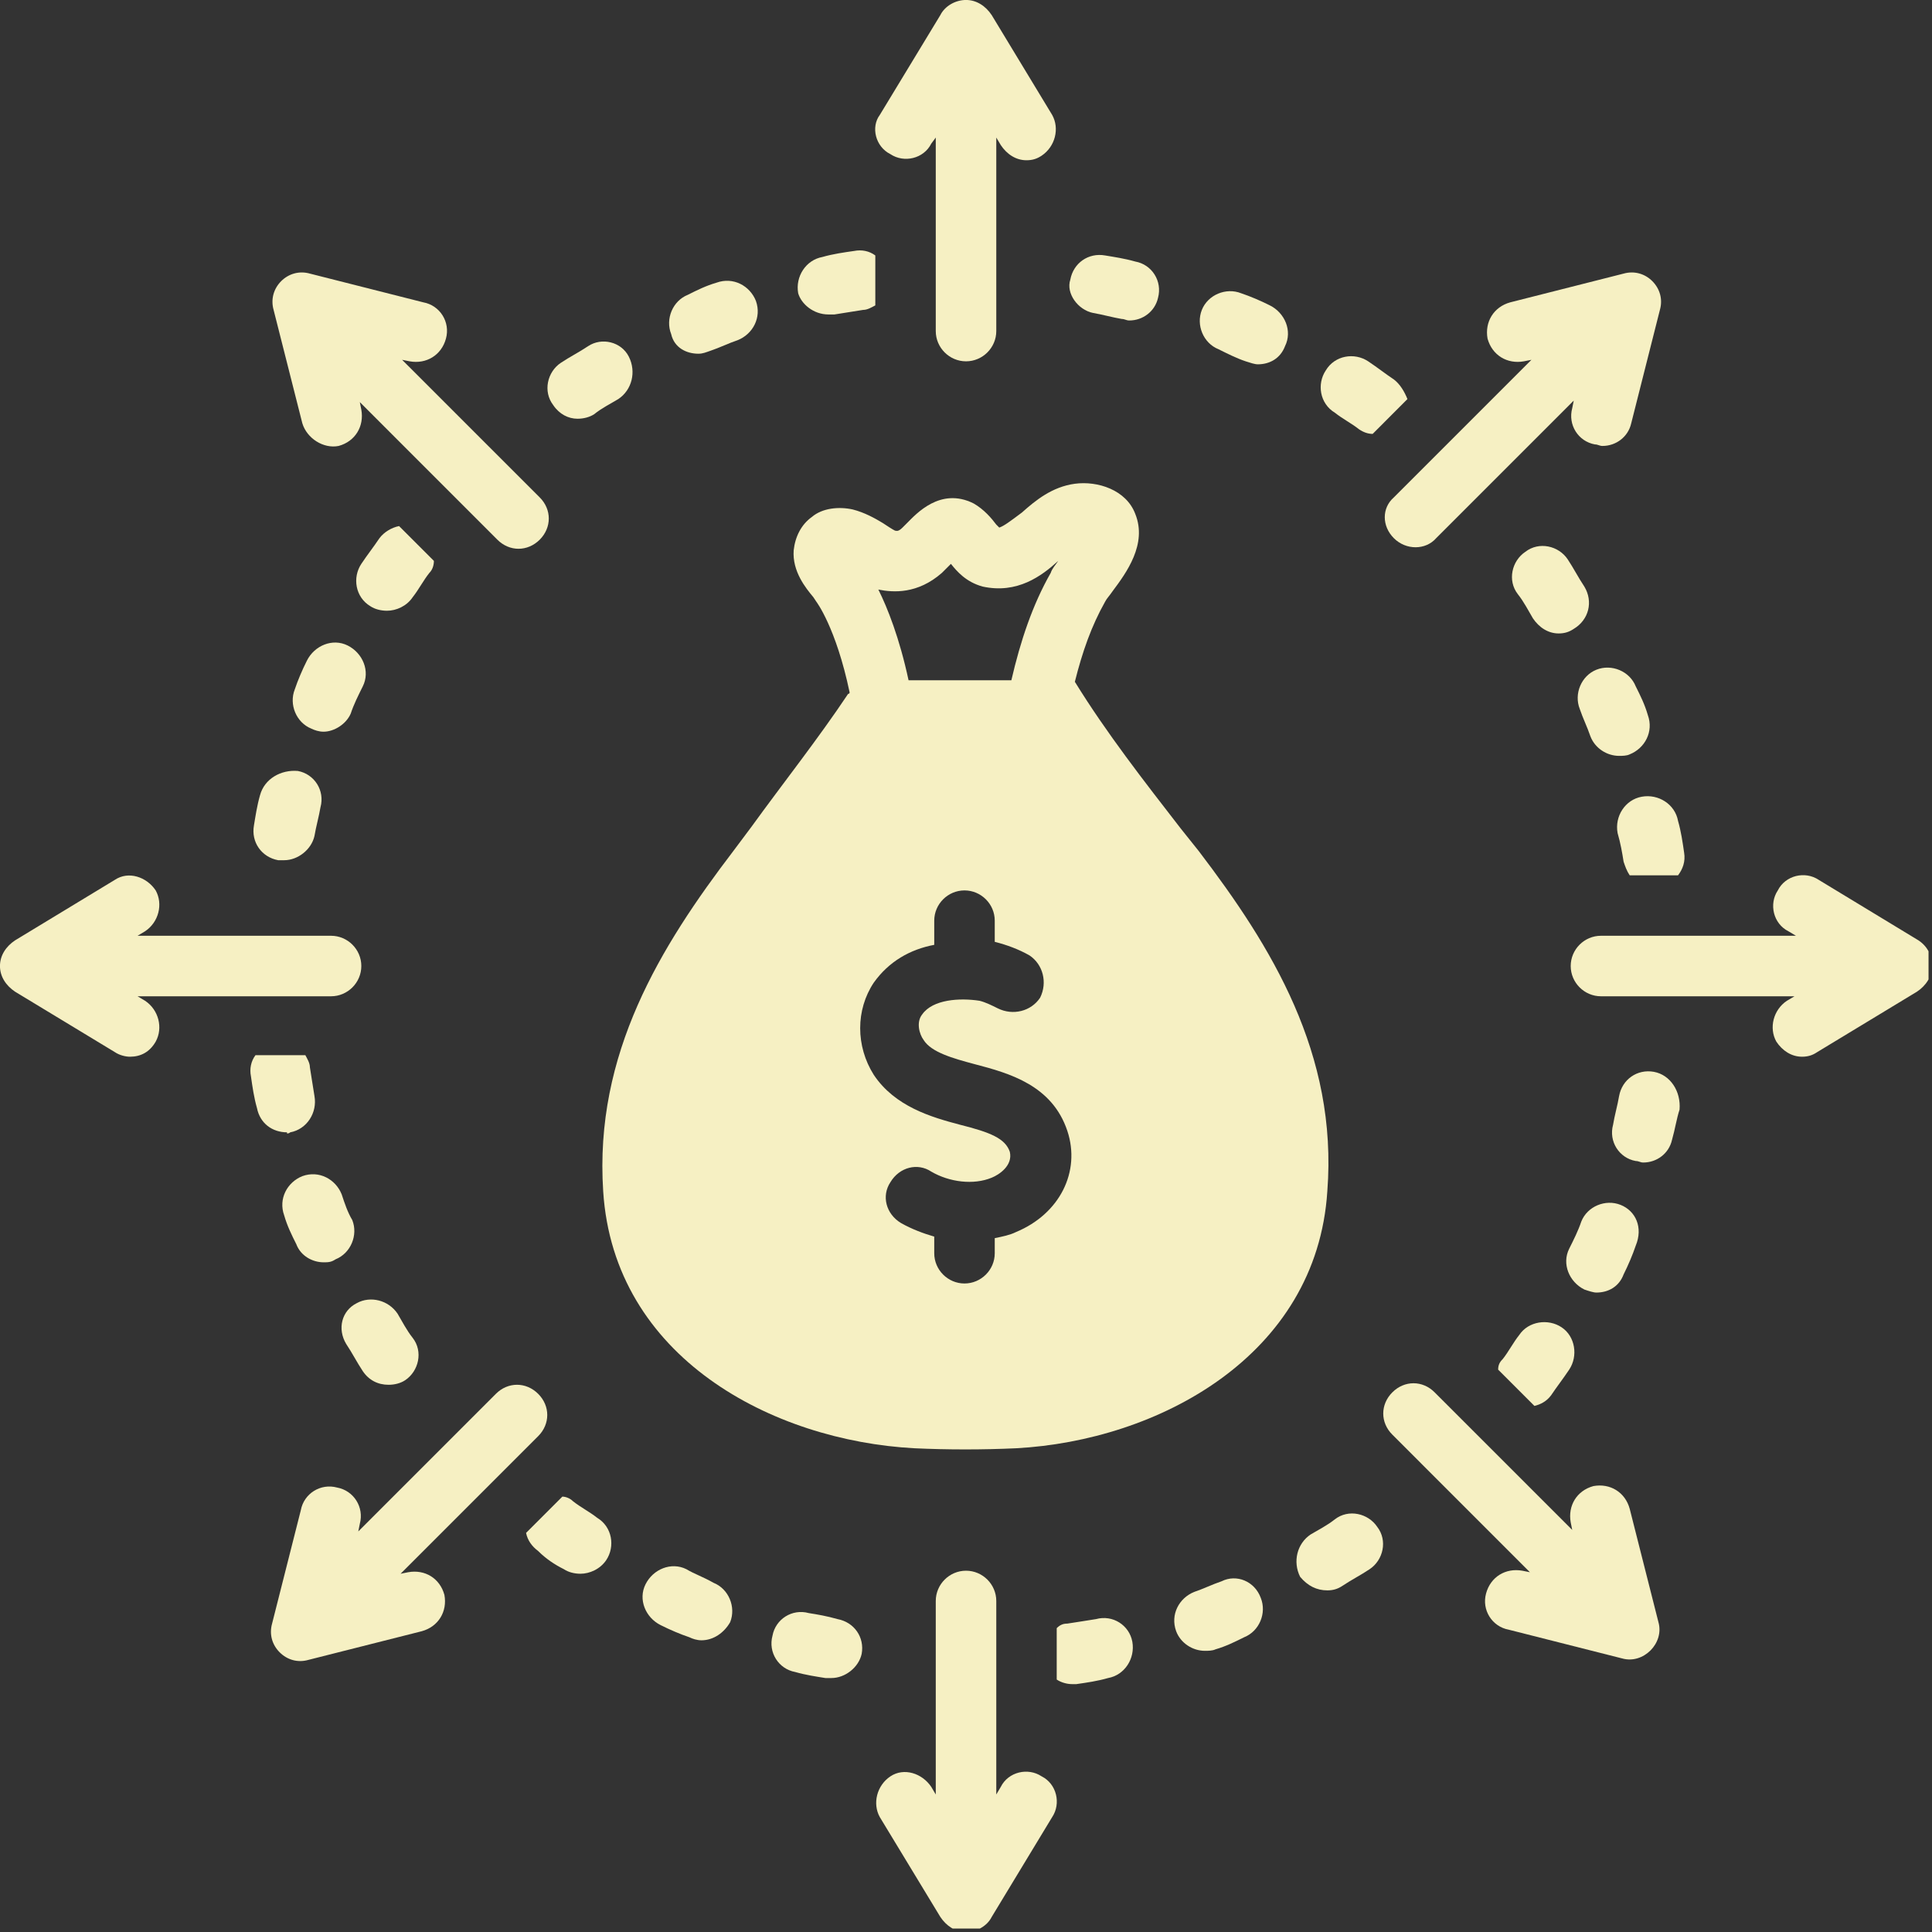 <svg xmlns="http://www.w3.org/2000/svg" xmlns:xlink="http://www.w3.org/1999/xlink" zoomAndPan="magnify" preserveAspectRatio="xMidYMid meet" version="1.0" viewBox="125.51 125.51 123.97 123.97"><rect x="125.51" y="125.51" width="123.97" height="123.97" fill="#333333" stroke="none"/><defs><clipPath id="4fd9caa7e3"><path d="M 181 125.508 L 194 125.508 L 194 149 L 181 149 Z M 181 125.508 " clip-rule="nonzero"/></clipPath><clipPath id="689e1b4319"><path d="M 181 226 L 194 226 L 194 249.258 L 181 249.258 Z M 181 226 " clip-rule="nonzero"/></clipPath><clipPath id="115e2951ff"><path d="M 226 181 L 249.258 181 L 249.258 194 L 226 194 Z M 226 181 " clip-rule="nonzero"/></clipPath><clipPath id="0c39ddee63"><path d="M 125.508 181 L 149 181 L 149 194 L 125.508 194 Z M 125.508 181 " clip-rule="nonzero"/></clipPath></defs><path fill="#f6f0c3" d="M 169.551 226.199 C 168.578 225.715 167.414 226.199 166.93 227.172 C 166.445 228.141 166.93 229.305 167.902 229.789 C 168.484 230.082 169.16 230.371 169.742 230.566 C 169.938 230.664 170.23 230.762 170.52 230.762 C 171.297 230.762 171.977 230.273 172.363 229.598 C 172.75 228.625 172.266 227.461 171.297 227.074 C 170.617 226.688 170.035 226.492 169.551 226.199 Z M 169.551 226.199 " fill-opacity="1" fill-rule="nonzero"/><path fill="#f6f0c3" d="M 147.434 202.145 C 147.043 201.172 145.977 200.59 144.91 200.98 C 143.941 201.367 143.359 202.434 143.746 203.5 C 143.941 204.18 144.23 204.762 144.523 205.344 C 144.812 206.121 145.59 206.508 146.27 206.508 C 146.559 206.508 146.754 206.508 147.043 206.316 C 148.016 205.926 148.5 204.762 148.113 203.793 C 147.82 203.309 147.625 202.727 147.434 202.145 Z M 147.434 202.145 " fill-opacity="1" fill-rule="nonzero"/><path fill="#f6f0c3" d="M 147.723 211.746 C 148.113 212.328 148.402 212.91 148.789 213.492 C 149.18 214.074 149.762 214.367 150.441 214.367 C 150.828 214.367 151.215 214.27 151.508 214.074 C 152.379 213.492 152.672 212.23 151.992 211.359 C 151.605 210.875 151.312 210.293 151.023 209.809 C 150.441 208.934 149.277 208.645 148.402 209.129 C 147.434 209.613 147.141 210.777 147.723 211.746 Z M 147.723 211.746 " fill-opacity="1" fill-rule="nonzero"/><path fill="#f6f0c3" d="M 162.566 152.379 C 162.953 152.379 163.34 152.281 163.633 152.09 C 164.117 151.699 164.699 151.41 165.184 151.117 C 166.059 150.535 166.348 149.371 165.863 148.402 C 165.379 147.434 164.117 147.141 163.246 147.723 C 162.664 148.113 162.082 148.402 161.5 148.789 C 160.625 149.371 160.336 150.633 161.012 151.508 C 161.402 152.09 161.984 152.379 162.566 152.379 Z M 162.566 152.379 " fill-opacity="1" fill-rule="nonzero"/><path fill="#f6f0c3" d="M 142.195 176.535 C 142 177.215 141.902 177.891 141.805 178.473 C 141.613 179.543 142.293 180.512 143.359 180.707 C 143.457 180.707 143.648 180.707 143.746 180.707 C 144.621 180.707 145.492 180.027 145.688 179.152 C 145.785 178.57 145.977 177.891 146.074 177.309 C 146.367 176.242 145.688 175.176 144.621 174.98 C 143.551 174.887 142.484 175.469 142.195 176.535 Z M 142.195 176.535 " fill-opacity="1" fill-rule="nonzero"/><path fill="#f6f0c3" d="M 227.172 163.148 C 226.781 162.566 226.492 161.984 226.105 161.402 C 225.523 160.527 224.262 160.238 223.387 160.918 C 222.516 161.5 222.223 162.758 222.902 163.633 C 223.289 164.117 223.582 164.699 223.871 165.184 C 224.262 165.766 224.844 166.156 225.523 166.156 C 225.91 166.156 226.199 166.059 226.492 165.863 C 227.461 165.281 227.754 164.117 227.172 163.148 Z M 227.172 163.148 " fill-opacity="1" fill-rule="nonzero"/><path fill="#f6f0c3" d="M 227.559 172.75 C 227.852 173.527 228.625 174.012 229.402 174.012 C 229.598 174.012 229.887 174.012 230.082 173.914 C 231.051 173.527 231.633 172.461 231.246 171.395 C 231.051 170.715 230.762 170.133 230.469 169.551 C 230.082 168.578 228.918 168.094 227.945 168.484 C 226.977 168.871 226.492 170.035 226.879 171.004 C 227.074 171.586 227.363 172.168 227.559 172.75 Z M 227.559 172.75 " fill-opacity="1" fill-rule="nonzero"/><path fill="#f6f0c3" d="M 148.016 171.297 C 148.207 170.715 148.5 170.133 148.789 169.551 C 149.277 168.578 148.789 167.414 147.82 166.93 C 146.852 166.445 145.688 166.93 145.203 167.902 C 144.91 168.484 144.621 169.16 144.426 169.742 C 144.039 170.715 144.523 171.879 145.492 172.266 C 145.688 172.363 145.977 172.461 146.27 172.461 C 146.949 172.461 147.723 171.977 148.016 171.297 Z M 148.016 171.297 " fill-opacity="1" fill-rule="nonzero"/><path fill="#f6f0c3" d="M 210.68 227.559 C 211.066 227.559 211.359 227.461 211.648 227.27 C 212.23 226.879 212.812 226.59 213.395 226.199 C 214.27 225.617 214.559 224.359 213.883 223.484 C 213.301 222.613 212.039 222.32 211.164 223 C 210.68 223.387 210.098 223.68 209.613 223.969 C 208.738 224.551 208.449 225.715 208.934 226.688 C 209.418 227.27 210 227.559 210.68 227.559 Z M 210.68 227.559 " fill-opacity="1" fill-rule="nonzero"/><path fill="#f6f0c3" d="M 229.5 202.824 C 228.527 202.434 227.363 202.918 226.977 203.891 C 226.781 204.473 226.492 205.055 226.199 205.637 C 225.715 206.605 226.199 207.77 227.172 208.254 C 227.461 208.352 227.754 208.449 227.945 208.449 C 228.723 208.449 229.402 208.062 229.691 207.285 C 229.984 206.703 230.273 206.023 230.469 205.441 C 230.953 204.277 230.469 203.211 229.5 202.824 Z M 229.5 202.824 " fill-opacity="1" fill-rule="nonzero"/><path fill="#f6f0c3" d="M 231.633 194.285 C 230.566 194.094 229.598 194.77 229.402 195.84 C 229.305 196.422 229.109 197.098 229.016 197.68 C 228.723 198.75 229.402 199.816 230.469 200.008 C 230.664 200.008 230.762 200.105 230.953 200.105 C 231.828 200.105 232.602 199.523 232.797 198.652 C 232.992 197.973 233.09 197.293 233.281 196.711 C 233.379 195.547 232.699 194.48 231.633 194.285 Z M 231.633 194.285 " fill-opacity="1" fill-rule="nonzero"/><path fill="#f6f0c3" d="M 203.891 226.977 C 203.309 227.172 202.727 227.461 202.145 227.656 C 201.172 228.043 200.59 229.109 200.98 230.18 C 201.27 230.953 202.047 231.438 202.824 231.438 C 203.016 231.438 203.309 231.438 203.5 231.344 C 204.18 231.148 204.762 230.855 205.344 230.566 C 206.316 230.18 206.801 229.016 206.41 228.043 C 206.023 226.977 204.859 226.492 203.891 226.977 Z M 203.891 226.977 " fill-opacity="1" fill-rule="nonzero"/><path fill="#f6f0c3" d="M 178.668 145.688 C 178.766 145.688 178.961 145.688 179.055 145.688 C 179.637 145.59 180.316 145.492 180.898 145.395 C 181.191 145.395 181.48 145.203 181.676 145.105 L 181.676 141.902 C 181.289 141.613 180.801 141.516 180.316 141.613 C 179.637 141.711 178.961 141.805 178.281 142 C 177.215 142.195 176.535 143.262 176.727 144.328 C 176.922 145.008 177.699 145.688 178.668 145.688 Z M 178.668 145.688 " fill-opacity="1" fill-rule="nonzero"/><path fill="#f6f0c3" d="M 177.406 229.016 C 176.34 228.723 175.273 229.402 175.078 230.469 C 174.789 231.535 175.469 232.602 176.535 232.797 C 177.215 232.992 177.891 233.09 178.473 233.184 C 178.57 233.184 178.766 233.184 178.863 233.184 C 179.734 233.184 180.609 232.508 180.801 231.633 C 180.996 230.566 180.316 229.598 179.25 229.402 C 178.57 229.207 177.988 229.109 177.406 229.016 Z M 177.406 229.016 " fill-opacity="1" fill-rule="nonzero"/><path fill="#f6f0c3" d="M 170.324 148.207 C 170.617 148.207 170.812 148.113 171.102 148.016 C 171.684 147.82 172.266 147.531 172.848 147.336 C 173.816 146.949 174.398 145.879 174.012 144.812 C 173.625 143.844 172.559 143.262 171.488 143.648 C 170.812 143.844 170.23 144.133 169.648 144.426 C 168.676 144.812 168.191 145.977 168.578 146.949 C 168.773 147.82 169.551 148.207 170.324 148.207 Z M 170.324 148.207 " fill-opacity="1" fill-rule="nonzero"/><path fill="#f6f0c3" d="M 195.645 145.59 C 196.227 145.688 196.906 145.879 197.488 145.977 C 197.68 145.977 197.777 146.074 197.973 146.074 C 198.844 146.074 199.621 145.492 199.816 144.621 C 200.105 143.551 199.426 142.484 198.359 142.293 C 197.68 142.098 197.004 142 196.422 141.902 C 195.352 141.711 194.383 142.387 194.188 143.457 C 193.898 144.328 194.676 145.395 195.645 145.59 Z M 195.645 145.59 " fill-opacity="1" fill-rule="nonzero"/><path fill="#f6f0c3" d="M 205.441 148.695 C 205.734 148.789 206.023 148.887 206.219 148.887 C 206.992 148.887 207.672 148.5 207.965 147.723 C 208.449 146.754 207.965 145.59 206.992 145.105 C 206.41 144.812 205.734 144.523 205.152 144.328 C 204.18 143.941 203.016 144.426 202.629 145.395 C 202.242 146.367 202.727 147.531 203.695 147.918 C 204.277 148.207 204.859 148.5 205.441 148.695 Z M 205.441 148.695 " fill-opacity="1" fill-rule="nonzero"/><path fill="#f6f0c3" d="M 195.84 229.402 C 195.258 229.5 194.578 229.598 193.996 229.691 C 193.703 229.691 193.512 229.789 193.316 229.984 L 193.316 233.281 C 193.605 233.477 193.996 233.574 194.285 233.574 C 194.383 233.574 194.48 233.574 194.578 233.574 C 195.258 233.477 195.934 233.379 196.613 233.184 C 197.68 232.992 198.359 231.926 198.168 230.855 C 197.973 229.789 196.906 229.109 195.84 229.402 Z M 195.84 229.402 " fill-opacity="1" fill-rule="nonzero"/><g clip-path="url(#4fd9caa7e3)"><path fill="#f6f0c3" d="M 187.496 148.695 C 188.562 148.695 189.438 147.82 189.438 146.754 L 189.438 134.336 L 189.727 134.82 C 190.113 135.402 190.695 135.793 191.375 135.793 C 191.766 135.793 192.055 135.695 192.348 135.5 C 193.219 134.918 193.512 133.754 193.023 132.883 L 189.145 126.48 C 188.758 125.898 188.176 125.508 187.496 125.508 C 186.816 125.508 186.137 125.898 185.848 126.48 L 181.965 132.883 C 181.383 133.656 181.676 134.918 182.645 135.402 C 183.52 135.984 184.781 135.695 185.266 134.727 L 185.555 134.336 L 185.555 146.754 C 185.555 147.82 186.43 148.695 187.496 148.695 Z M 187.496 148.695 " fill-opacity="1" fill-rule="nonzero"/></g><g clip-path="url(#689e1b4319)"><path fill="#f6f0c3" d="M 187.496 226.297 C 186.43 226.297 185.555 227.172 185.555 228.238 L 185.555 240.656 L 185.266 240.168 C 184.684 239.297 183.52 238.91 182.645 239.492 C 181.773 240.074 181.48 241.238 181.965 242.109 L 185.848 248.512 C 186.234 249.094 186.816 249.48 187.496 249.48 C 188.176 249.48 188.855 249.094 189.145 248.512 L 193.023 242.109 C 193.605 241.238 193.316 239.977 192.348 239.492 C 191.473 238.91 190.211 239.199 189.727 240.168 L 189.438 240.656 L 189.438 228.238 C 189.438 227.172 188.562 226.297 187.496 226.297 Z M 187.496 226.297 " fill-opacity="1" fill-rule="nonzero"/></g><path fill="#f6f0c3" d="M 229.691 180.801 C 229.789 181.094 229.887 181.383 230.082 181.676 L 233.184 181.676 C 233.477 181.289 233.672 180.801 233.574 180.219 C 233.477 179.543 233.379 178.863 233.184 178.184 C 232.992 177.117 231.926 176.438 230.855 176.633 C 229.789 176.824 229.109 177.891 229.305 178.961 C 229.5 179.637 229.598 180.219 229.691 180.801 Z M 229.691 180.801 " fill-opacity="1" fill-rule="nonzero"/><path fill="#f6f0c3" d="M 144.133 198.168 C 145.203 197.973 145.879 196.906 145.688 195.84 C 145.59 195.258 145.492 194.578 145.395 193.996 C 145.395 193.703 145.203 193.414 145.105 193.219 L 141.902 193.219 C 141.613 193.605 141.516 194.094 141.613 194.578 C 141.711 195.258 141.805 195.934 142 196.613 C 142.195 197.586 142.969 198.168 143.941 198.168 C 143.844 198.262 144.039 198.262 144.133 198.168 Z M 144.133 198.168 " fill-opacity="1" fill-rule="nonzero"/><g clip-path="url(#115e2951ff)"><path fill="#f6f0c3" d="M 248.609 185.848 L 242.207 181.965 C 241.332 181.383 240.074 181.676 239.586 182.645 C 239.004 183.52 239.297 184.781 240.266 185.266 L 240.75 185.555 L 228.238 185.555 C 227.172 185.555 226.297 186.43 226.297 187.496 C 226.297 188.562 227.172 189.438 228.238 189.438 L 240.656 189.438 L 240.168 189.727 C 239.297 190.309 239.004 191.473 239.492 192.348 C 239.879 192.93 240.461 193.316 241.141 193.316 C 241.527 193.316 241.82 193.219 242.109 193.023 L 248.512 189.145 C 249.094 188.758 249.48 188.176 249.48 187.496 C 249.48 186.816 249.191 186.234 248.609 185.848 Z M 248.609 185.848 " fill-opacity="1" fill-rule="nonzero"/></g><g clip-path="url(#0c39ddee63)"><path fill="#f6f0c3" d="M 134.82 189.727 L 134.336 189.438 L 146.754 189.438 C 147.82 189.438 148.695 188.562 148.695 187.496 C 148.695 186.43 147.82 185.555 146.754 185.555 L 134.336 185.555 L 134.82 185.266 C 135.695 184.684 135.984 183.52 135.5 182.645 C 134.918 181.773 133.754 181.383 132.883 181.965 L 126.48 185.848 C 125.898 186.234 125.508 186.816 125.508 187.496 C 125.508 188.176 125.898 188.758 126.48 189.145 L 132.883 193.023 C 133.172 193.219 133.562 193.316 133.852 193.316 C 134.531 193.316 135.113 193.023 135.5 192.348 C 135.984 191.473 135.695 190.309 134.82 189.727 Z M 134.82 189.727 " fill-opacity="1" fill-rule="nonzero"/></g><path fill="#f6f0c3" d="M 225.035 215.047 C 225.426 214.465 225.812 213.977 226.199 213.395 C 226.781 212.523 226.59 211.262 225.715 210.68 C 224.844 210.098 223.582 210.293 223 211.164 C 222.613 211.648 222.32 212.23 221.934 212.719 C 221.738 212.91 221.641 213.105 221.641 213.395 L 223.969 215.723 C 224.359 215.629 224.746 215.434 225.035 215.047 Z M 225.035 215.047 " fill-opacity="1" fill-rule="nonzero"/><path fill="#f6f0c3" d="M 149.859 160.043 C 149.469 160.625 149.082 161.109 148.695 161.691 C 148.113 162.566 148.305 163.828 149.277 164.41 C 149.566 164.602 149.953 164.699 150.344 164.699 C 150.926 164.699 151.605 164.41 151.992 163.828 C 152.379 163.34 152.672 162.758 153.059 162.273 C 153.254 162.082 153.352 161.789 153.352 161.5 L 151.117 159.266 C 150.633 159.363 150.148 159.656 149.859 160.043 Z M 149.859 160.043 " fill-opacity="1" fill-rule="nonzero"/><path fill="#f6f0c3" d="M 220.867 227.754 C 220.574 228.82 221.254 229.887 222.32 230.082 C 222.32 230.082 229.598 231.926 229.598 231.926 C 230.953 232.312 232.312 230.953 231.926 229.598 L 230.082 222.32 C 229.789 221.254 228.82 220.672 227.754 220.867 C 226.688 221.156 226.105 222.125 226.297 223.195 L 226.395 223.68 L 217.566 214.852 C 216.793 214.074 215.629 214.074 214.852 214.852 C 214.074 215.629 214.074 216.793 214.852 217.566 L 223.68 226.395 L 223.195 226.297 C 222.125 226.105 221.156 226.688 220.867 227.754 Z M 220.867 227.754 " fill-opacity="1" fill-rule="nonzero"/><path fill="#f6f0c3" d="M 154.125 147.238 C 154.418 146.172 153.738 145.105 152.672 144.91 L 145.395 143.066 C 144.715 142.875 144.039 143.066 143.551 143.551 C 143.066 144.039 142.875 144.715 143.066 145.395 C 143.066 145.395 144.91 152.672 144.91 152.672 C 145.203 153.641 146.27 154.32 147.238 154.125 C 148.305 153.836 148.887 152.863 148.695 151.797 L 148.598 151.312 L 157.426 160.141 C 157.812 160.527 158.297 160.723 158.781 160.723 C 159.266 160.723 159.754 160.527 160.141 160.141 C 160.918 159.363 160.918 158.199 160.141 157.426 L 151.312 148.598 L 151.797 148.695 C 152.863 148.887 153.836 148.305 154.125 147.238 Z M 154.125 147.238 " fill-opacity="1" fill-rule="nonzero"/><path fill="#f6f0c3" d="M 161.691 226.199 C 161.984 226.395 162.371 226.492 162.758 226.492 C 163.34 226.492 164.02 226.199 164.41 225.617 C 164.992 224.746 164.797 223.484 163.828 222.902 C 163.34 222.516 162.758 222.223 162.273 221.836 C 162.082 221.641 161.789 221.543 161.594 221.543 L 159.266 223.871 C 159.363 224.359 159.656 224.746 160.043 225.035 C 160.527 225.523 161.109 225.91 161.691 226.199 Z M 161.691 226.199 " fill-opacity="1" fill-rule="nonzero"/><path fill="#f6f0c3" d="M 214.949 149.859 C 214.367 149.469 213.883 149.082 213.301 148.695 C 212.426 148.113 211.164 148.305 210.582 149.277 C 210 150.148 210.195 151.41 211.164 151.992 C 211.648 152.379 212.23 152.672 212.719 153.059 C 213.008 153.254 213.301 153.352 213.59 153.352 L 215.82 151.117 C 215.629 150.633 215.336 150.148 214.949 149.859 Z M 214.949 149.859 " fill-opacity="1" fill-rule="nonzero"/><path fill="#f6f0c3" d="M 160.043 214.949 C 159.266 214.172 158.102 214.172 157.328 214.949 L 148.5 223.777 L 148.598 223.289 C 148.887 222.223 148.207 221.156 147.141 220.961 C 146.074 220.672 145.008 221.352 144.812 222.418 L 142.969 229.691 C 142.777 230.371 142.969 231.051 143.457 231.535 C 143.941 232.02 144.621 232.215 145.297 232.02 L 152.574 230.18 C 153.641 229.887 154.223 228.918 154.027 227.852 C 153.738 226.781 152.77 226.199 151.699 226.395 L 151.215 226.492 L 160.043 217.664 C 160.82 216.887 160.82 215.723 160.043 214.949 Z M 160.043 214.949 " fill-opacity="1" fill-rule="nonzero"/><path fill="#f6f0c3" d="M 214.949 160.043 C 215.723 160.82 216.984 160.82 217.664 160.043 L 226.492 151.215 L 226.395 151.699 C 226.105 152.77 226.781 153.836 227.852 154.027 C 228.043 154.027 228.141 154.125 228.336 154.125 C 229.207 154.125 229.984 153.543 230.18 152.672 L 232.02 145.395 C 232.215 144.715 232.02 144.039 231.535 143.551 C 231.051 143.066 230.371 142.875 229.691 143.066 L 222.418 144.91 C 221.352 145.203 220.77 146.172 220.961 147.238 C 221.254 148.305 222.223 148.887 223.289 148.695 L 223.777 148.598 L 214.949 157.426 C 214.172 158.102 214.172 159.266 214.949 160.043 Z M 214.949 160.043 " fill-opacity="1" fill-rule="nonzero"/><path fill="#f6f0c3" d="M 202.434 180.125 L 201.27 178.668 C 198.941 175.66 196.516 172.559 194.48 169.258 C 194.965 167.32 195.547 165.668 196.422 164.117 C 196.516 163.922 196.711 163.73 196.906 163.438 C 197.777 162.273 199.137 160.43 198.359 158.492 C 197.777 156.938 195.934 156.355 194.48 156.551 C 193.023 156.746 191.957 157.617 191.086 158.395 C 190.309 158.977 189.922 159.266 189.629 159.363 C 189.531 159.266 189.531 159.266 189.438 159.172 C 189.145 158.781 188.66 158.199 187.98 157.812 C 185.848 156.746 184.293 158.492 183.711 159.074 C 183.617 159.172 183.52 159.266 183.422 159.363 C 183.129 159.656 183.035 159.559 182.938 159.559 C 182.742 159.461 182.453 159.266 182.16 159.074 C 181.676 158.781 180.996 158.395 180.219 158.199 C 179.348 158.008 178.281 158.102 177.602 158.684 C 176.922 159.172 176.535 159.945 176.438 160.82 C 176.34 162.176 177.215 163.246 177.699 163.828 L 177.891 164.117 C 177.891 164.117 179.152 165.766 180.027 169.938 C 180.027 169.938 180.027 170.035 179.93 170.035 C 177.988 172.945 175.758 175.758 173.723 178.57 L 172.559 180.125 C 167.902 186.234 163.633 193.121 164.215 201.949 C 164.895 212.621 175.078 217.957 184.199 218.441 C 186.332 218.539 188.562 218.539 190.695 218.441 C 199.816 217.957 210 212.523 210.68 201.949 C 211.359 193.121 207.09 186.234 202.434 180.125 Z M 185.945 162.273 C 186.137 162.082 186.332 161.887 186.527 161.691 C 186.914 162.176 187.496 162.855 188.562 163.148 C 190.793 163.633 192.348 162.469 193.414 161.5 C 193.219 161.789 193.023 161.984 192.93 162.273 C 191.766 164.312 190.988 166.641 190.406 169.16 L 183.809 169.16 C 183.227 166.445 182.453 164.504 181.871 163.34 C 182.84 163.535 184.391 163.633 185.945 162.273 Z M 190.695 204.57 C 190.309 204.762 189.824 204.859 189.34 204.957 L 189.34 205.926 C 189.34 206.992 188.465 207.867 187.398 207.867 C 186.332 207.867 185.457 206.992 185.457 205.926 L 185.457 204.859 C 184.781 204.664 184.004 204.375 183.324 203.988 C 182.355 203.406 182.062 202.242 182.645 201.367 C 183.227 200.398 184.391 200.105 185.266 200.688 C 186.43 201.367 187.98 201.562 189.145 201.078 C 189.629 200.883 190.504 200.301 190.309 199.426 C 190.02 198.555 189.047 198.168 187.109 197.68 C 185.266 197.195 182.938 196.516 181.578 194.48 C 180.414 192.637 180.414 190.309 181.578 188.562 C 182.547 187.203 183.906 186.43 185.457 186.137 L 185.457 184.586 C 185.457 183.52 186.332 182.645 187.398 182.645 C 188.465 182.645 189.34 183.52 189.34 184.586 L 189.34 185.945 C 190.113 186.137 190.891 186.43 191.57 186.816 C 192.441 187.398 192.734 188.562 192.25 189.531 C 191.668 190.406 190.504 190.695 189.531 190.211 C 189.145 190.02 188.758 189.824 188.367 189.727 C 187.109 189.531 185.363 189.629 184.684 190.602 C 184.293 191.086 184.488 191.859 184.781 192.25 C 185.266 193.023 186.621 193.414 188.078 193.801 C 190.309 194.383 193.023 195.16 193.996 198.07 C 194.867 200.688 193.512 203.406 190.695 204.57 Z M 190.695 204.57 " fill-opacity="1" fill-rule="nonzero"/></svg>